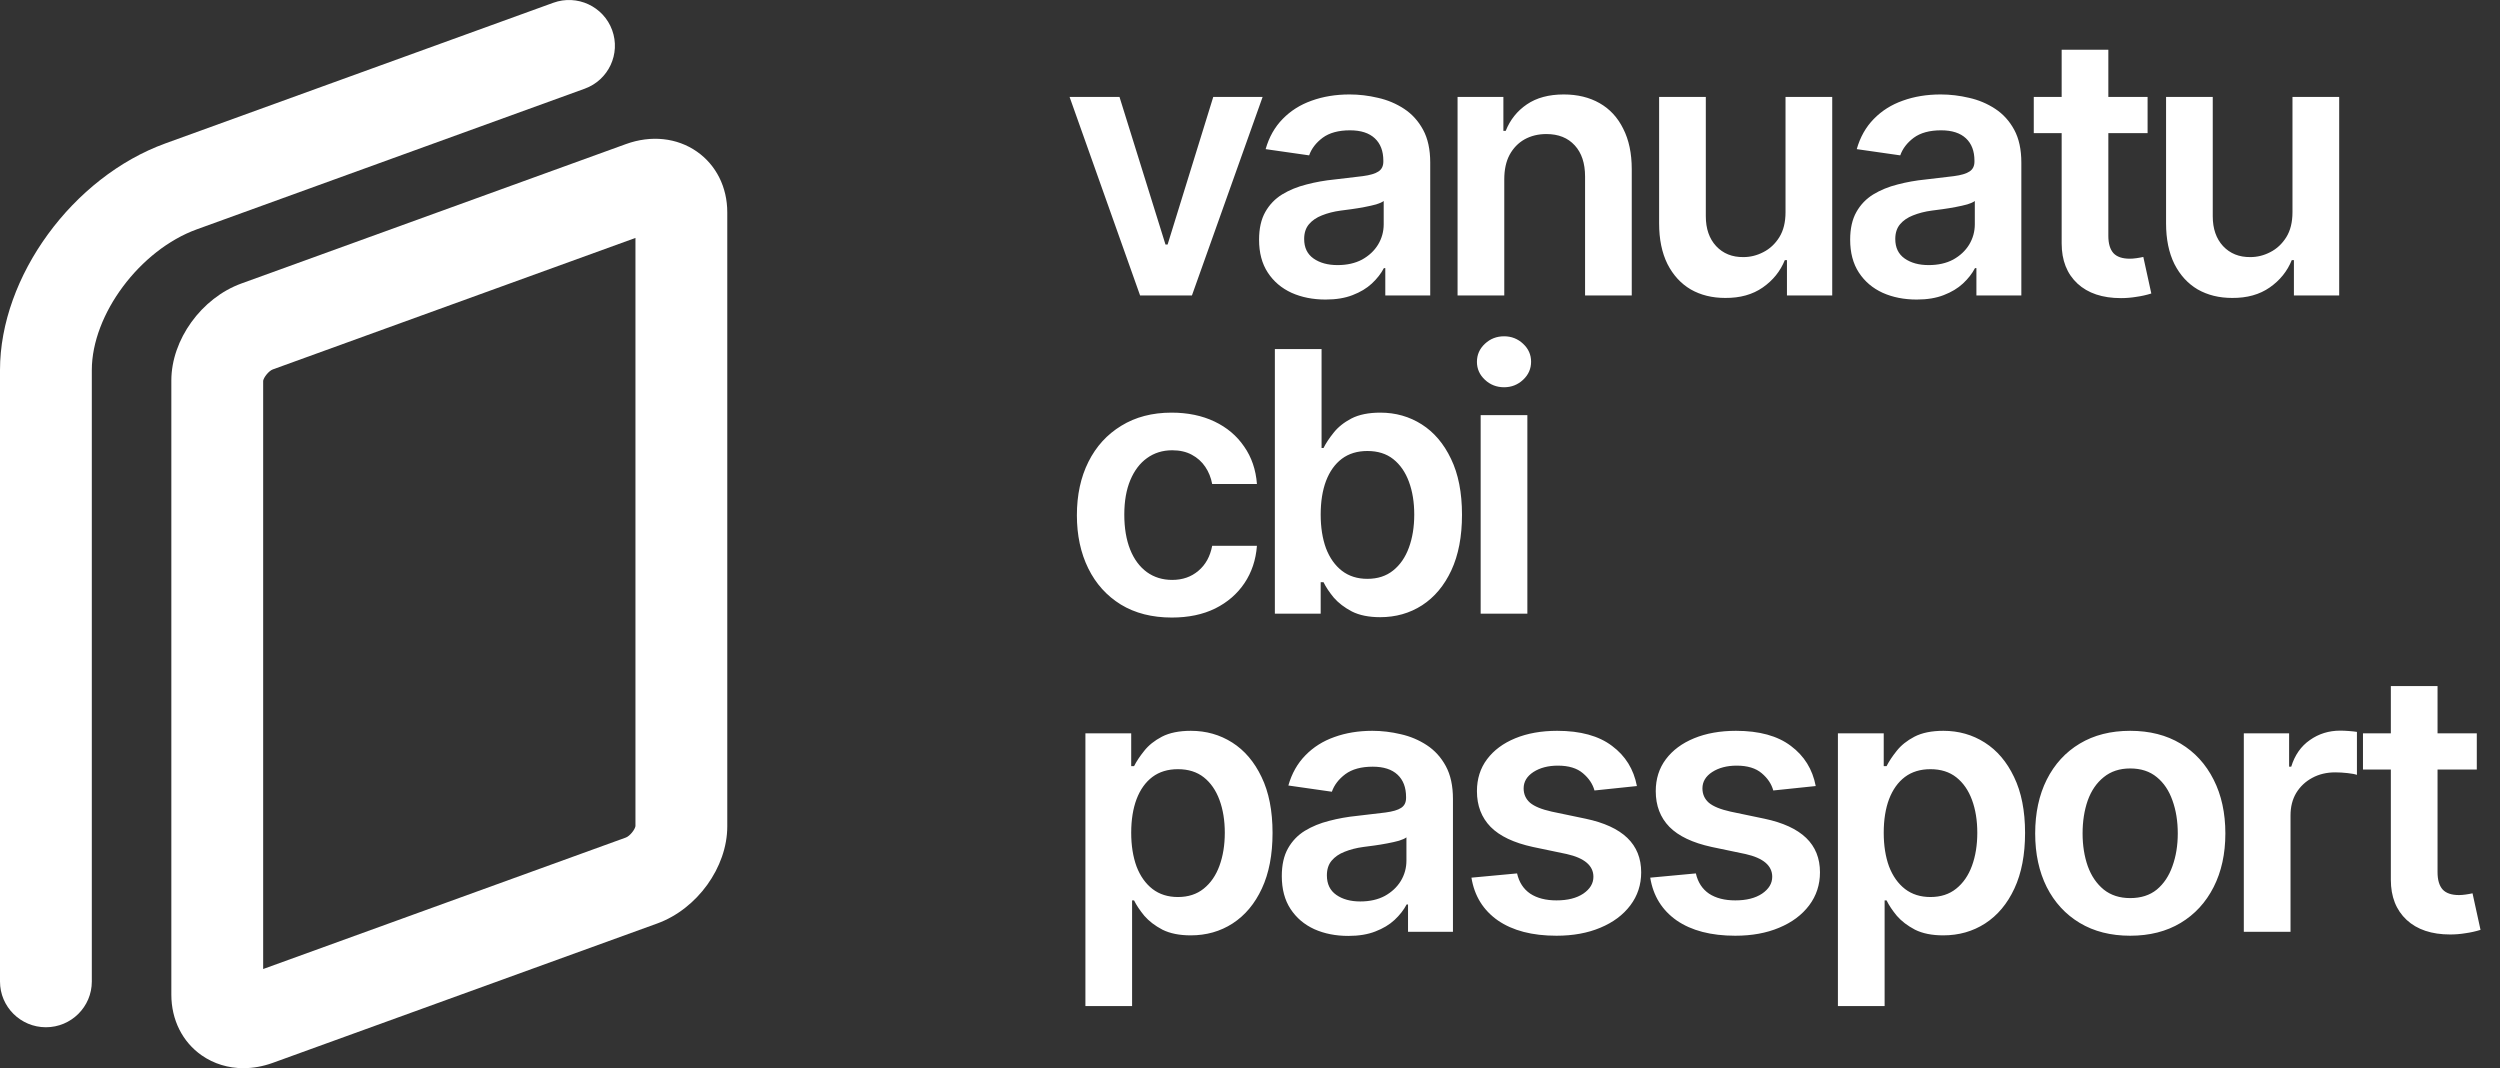 <svg width="110" height="47" viewBox="0 0 110 47" fill="none" xmlns="http://www.w3.org/2000/svg">
<rect x="0" y="0" width="110" height="47" fill="#333333" stroke="none"/>
<g clip-path="url(#clip0_52_187)">
<path d="M2.02 45.199C0.904 45.199 0 44.298 0 43.187V16.283C0 12.17 3.197 7.789 7.279 6.309L24.345 0.122C25.393 -0.258 26.553 0.28 26.934 1.324C27.316 2.369 26.775 3.523 25.727 3.903L8.66 10.091C6.156 10.998 4.04 13.834 4.04 16.283V43.187C4.04 44.298 3.135 45.199 2.02 45.199Z" fill="white"/>
<path d="M10.709 47C10.044 47 9.411 46.809 8.875 46.436C8.026 45.844 7.539 44.87 7.539 43.765V16.744C7.539 14.947 8.864 13.111 10.62 12.474L27.537 6.341C28.646 5.938 29.786 6.058 30.663 6.67C31.512 7.263 32 8.236 32 9.341V36.362C32 38.16 30.675 39.996 28.919 40.633L12.002 46.766C11.569 46.922 11.133 47 10.709 47ZM11.579 16.755V42.637L27.537 36.852C27.713 36.788 27.937 36.502 27.96 36.351V10.469L12.002 16.255C11.826 16.319 11.602 16.605 11.579 16.755Z" fill="white"/>
</g>
<path d="M55.555 4.266L52.445 13H50.164L47.062 4.266H49.258L51.281 10.758H51.375L53.383 4.266H55.555ZM58.328 13.18C57.771 13.18 57.271 13.081 56.828 12.883C56.386 12.68 56.037 12.383 55.782 11.992C55.526 11.602 55.399 11.12 55.399 10.547C55.399 10.057 55.49 9.651 55.672 9.328C55.855 9.005 56.102 8.747 56.414 8.555C56.732 8.362 57.089 8.216 57.485 8.117C57.88 8.013 58.289 7.94 58.711 7.898C59.227 7.841 59.644 7.792 59.961 7.75C60.279 7.708 60.508 7.641 60.649 7.547C60.795 7.453 60.867 7.307 60.867 7.109V7.07C60.867 6.648 60.742 6.32 60.492 6.086C60.242 5.852 59.878 5.734 59.399 5.734C58.894 5.734 58.492 5.844 58.196 6.062C57.904 6.281 57.706 6.539 57.602 6.836L55.688 6.562C55.839 6.031 56.089 5.589 56.438 5.234C56.787 4.875 57.211 4.607 57.711 4.43C58.217 4.247 58.774 4.156 59.383 4.156C59.8 4.156 60.217 4.206 60.633 4.305C61.05 4.398 61.433 4.56 61.782 4.789C62.13 5.018 62.409 5.326 62.617 5.711C62.826 6.096 62.93 6.578 62.93 7.156V13H60.953V11.797H60.891C60.766 12.037 60.589 12.263 60.36 12.477C60.136 12.685 59.855 12.854 59.516 12.984C59.183 13.115 58.787 13.18 58.328 13.18ZM58.852 11.664C59.269 11.664 59.628 11.583 59.93 11.422C60.232 11.255 60.467 11.037 60.633 10.766C60.8 10.49 60.883 10.19 60.883 9.867V8.844C60.815 8.896 60.706 8.945 60.555 8.992C60.404 9.034 60.232 9.073 60.039 9.109C59.847 9.146 59.657 9.177 59.469 9.203C59.287 9.229 59.128 9.25 58.992 9.266C58.685 9.307 58.409 9.378 58.164 9.477C57.925 9.57 57.735 9.701 57.594 9.867C57.453 10.034 57.383 10.25 57.383 10.516C57.383 10.896 57.521 11.182 57.797 11.375C58.073 11.568 58.425 11.664 58.852 11.664ZM66.188 7.891V13H64.133V4.266H66.149V5.758H66.251C66.448 5.268 66.758 4.88 67.18 4.594C67.607 4.302 68.149 4.156 68.805 4.156C69.409 4.156 69.936 4.284 70.383 4.539C70.831 4.794 71.178 5.169 71.422 5.664C71.672 6.154 71.797 6.747 71.797 7.445V13H69.743V7.766C69.743 7.182 69.592 6.727 69.29 6.398C68.988 6.065 68.571 5.898 68.04 5.898C67.68 5.898 67.36 5.977 67.079 6.133C66.803 6.289 66.584 6.516 66.422 6.812C66.266 7.104 66.188 7.464 66.188 7.891ZM78.563 9.336V4.266H80.618V13H78.626V11.445H78.532C78.334 11.935 78.011 12.336 77.563 12.648C77.115 12.961 76.563 13.115 75.907 13.109C75.334 13.109 74.829 12.984 74.392 12.734C73.959 12.479 73.618 12.107 73.368 11.617C73.123 11.122 73.001 10.526 73.001 9.828V4.266H75.056V9.516C75.056 10.062 75.207 10.5 75.509 10.828C75.816 11.156 76.217 11.318 76.712 11.312C77.014 11.312 77.306 11.24 77.587 11.094C77.873 10.948 78.108 10.729 78.29 10.438C78.472 10.146 78.563 9.779 78.563 9.336ZM84.337 13.18C83.78 13.18 83.28 13.081 82.837 12.883C82.394 12.68 82.046 12.383 81.79 11.992C81.535 11.602 81.407 11.12 81.407 10.547C81.407 10.057 81.499 9.651 81.681 9.328C81.863 9.005 82.111 8.747 82.423 8.555C82.741 8.362 83.098 8.216 83.493 8.117C83.889 8.013 84.298 7.94 84.72 7.898C85.236 7.841 85.652 7.792 85.97 7.75C86.288 7.708 86.517 7.641 86.657 7.547C86.803 7.453 86.876 7.307 86.876 7.109V7.07C86.876 6.648 86.751 6.32 86.501 6.086C86.251 5.852 85.887 5.734 85.407 5.734C84.902 5.734 84.501 5.844 84.204 6.062C83.913 6.281 83.715 6.539 83.611 6.836L81.697 6.562C81.848 6.031 82.098 5.589 82.447 5.234C82.796 4.875 83.22 4.607 83.72 4.43C84.225 4.247 84.782 4.156 85.392 4.156C85.808 4.156 86.225 4.206 86.642 4.305C87.058 4.398 87.441 4.56 87.79 4.789C88.139 5.018 88.418 5.326 88.626 5.711C88.835 6.096 88.939 6.578 88.939 7.156V13H86.962V11.797H86.9C86.775 12.037 86.598 12.263 86.368 12.477C86.144 12.685 85.863 12.854 85.525 12.984C85.191 13.115 84.796 13.18 84.337 13.18ZM84.861 11.664C85.277 11.664 85.637 11.583 85.939 11.422C86.241 11.255 86.475 11.037 86.642 10.766C86.808 10.49 86.892 10.19 86.892 9.867V8.844C86.824 8.896 86.715 8.945 86.564 8.992C86.413 9.034 86.241 9.073 86.048 9.109C85.855 9.146 85.665 9.177 85.478 9.203C85.296 9.229 85.137 9.25 85.001 9.266C84.694 9.307 84.418 9.378 84.173 9.477C83.933 9.57 83.743 9.701 83.603 9.867C83.462 10.034 83.392 10.25 83.392 10.516C83.392 10.896 83.53 11.182 83.806 11.375C84.082 11.568 84.433 11.664 84.861 11.664ZM94.494 4.266V5.859H89.486V4.266H94.494ZM90.713 2.188H92.767V10.375C92.767 10.719 92.843 10.974 92.994 11.141C93.145 11.302 93.384 11.383 93.713 11.383C93.801 11.383 93.9 11.375 94.009 11.359C94.119 11.344 94.218 11.325 94.306 11.305L94.658 12.914C94.439 12.982 94.218 13.031 93.994 13.062C93.77 13.099 93.546 13.117 93.322 13.117C92.509 13.117 91.871 12.904 91.408 12.477C90.944 12.044 90.713 11.456 90.713 10.711V2.188ZM100.869 9.336V4.266H102.924V13H100.932V11.445H100.838C100.64 11.935 100.317 12.336 99.869 12.648C99.421 12.961 98.869 13.115 98.213 13.109C97.64 13.109 97.135 12.984 96.697 12.734C96.265 12.479 95.924 12.107 95.674 11.617C95.429 11.122 95.307 10.526 95.307 9.828V4.266H97.361V9.516C97.361 10.062 97.512 10.5 97.814 10.828C98.122 11.156 98.523 11.318 99.017 11.312C99.32 11.312 99.611 11.24 99.892 11.094C100.179 10.948 100.413 10.729 100.596 10.438C100.778 10.146 100.869 9.779 100.869 9.336ZM51.562 27.172C50.693 27.172 49.945 26.982 49.32 26.602C48.695 26.216 48.216 25.685 47.883 25.008C47.55 24.331 47.383 23.552 47.383 22.672C47.383 21.781 47.552 20.997 47.891 20.32C48.229 19.643 48.711 19.115 49.336 18.734C49.961 18.349 50.698 18.156 51.547 18.156C52.26 18.156 52.891 18.287 53.438 18.547C53.984 18.807 54.419 19.174 54.742 19.648C55.07 20.117 55.258 20.667 55.305 21.297H53.336C53.284 21.016 53.182 20.763 53.031 20.539C52.88 20.315 52.682 20.138 52.438 20.008C52.198 19.878 51.911 19.812 51.578 19.812C51.156 19.812 50.786 19.927 50.469 20.156C50.156 20.38 49.911 20.703 49.734 21.125C49.557 21.547 49.469 22.052 49.469 22.641C49.469 23.234 49.555 23.747 49.727 24.18C49.898 24.607 50.143 24.938 50.461 25.172C50.779 25.401 51.151 25.516 51.578 25.516C52.031 25.516 52.414 25.383 52.727 25.117C53.044 24.852 53.247 24.484 53.336 24.016H55.305C55.258 24.635 55.075 25.182 54.758 25.656C54.44 26.13 54.01 26.503 53.469 26.773C52.927 27.039 52.292 27.172 51.562 27.172ZM60.727 27.156C60.232 27.156 59.818 27.073 59.485 26.906C59.157 26.734 58.891 26.531 58.688 26.297C58.49 26.057 58.339 25.831 58.235 25.617H58.11V27H56.094V15.359H58.149V19.711H58.235C58.339 19.503 58.487 19.279 58.68 19.039C58.873 18.794 59.133 18.586 59.461 18.414C59.795 18.242 60.219 18.156 60.735 18.156C61.407 18.156 62.013 18.328 62.555 18.672C63.097 19.016 63.526 19.521 63.844 20.188C64.167 20.854 64.328 21.674 64.328 22.648C64.328 23.607 64.172 24.422 63.86 25.094C63.547 25.766 63.117 26.279 62.571 26.633C62.029 26.982 61.414 27.156 60.727 27.156ZM60.164 25.469C60.617 25.469 60.995 25.346 61.297 25.102C61.605 24.857 61.836 24.521 61.992 24.094C62.149 23.667 62.227 23.182 62.227 22.641C62.227 22.099 62.149 21.617 61.992 21.195C61.836 20.773 61.607 20.443 61.305 20.203C61.003 19.963 60.623 19.844 60.164 19.844C59.722 19.844 59.347 19.958 59.039 20.188C58.737 20.417 58.505 20.742 58.344 21.164C58.188 21.581 58.11 22.073 58.11 22.641C58.11 23.203 58.188 23.698 58.344 24.125C58.505 24.547 58.74 24.878 59.047 25.117C59.355 25.352 59.727 25.469 60.164 25.469ZM65.149 27V18.266H67.204V27H65.149ZM66.18 17.039C65.852 17.039 65.571 16.93 65.337 16.711C65.102 16.492 64.985 16.229 64.985 15.922C64.985 15.609 65.102 15.344 65.337 15.125C65.571 14.906 65.852 14.797 66.18 14.797C66.503 14.797 66.782 14.906 67.016 15.125C67.251 15.344 67.368 15.607 67.368 15.914C67.368 16.227 67.251 16.492 67.016 16.711C66.782 16.93 66.503 17.039 66.18 17.039ZM47.758 44.266V32.266H49.773V33.711H49.898C50.003 33.503 50.151 33.279 50.344 33.039C50.536 32.794 50.797 32.586 51.125 32.414C51.458 32.242 51.883 32.156 52.398 32.156C53.07 32.156 53.677 32.328 54.219 32.672C54.76 33.016 55.19 33.521 55.508 34.188C55.831 34.854 55.992 35.675 55.992 36.648C55.992 37.607 55.836 38.422 55.523 39.094C55.211 39.766 54.781 40.279 54.234 40.633C53.693 40.982 53.078 41.156 52.391 41.156C51.896 41.156 51.482 41.073 51.148 40.906C50.82 40.734 50.555 40.531 50.352 40.297C50.154 40.057 50.003 39.831 49.898 39.617H49.812V44.266H47.758ZM51.828 39.469C52.281 39.469 52.659 39.346 52.961 39.102C53.268 38.857 53.5 38.521 53.656 38.094C53.812 37.667 53.891 37.182 53.891 36.641C53.891 36.099 53.812 35.617 53.656 35.195C53.5 34.773 53.271 34.443 52.969 34.203C52.667 33.964 52.286 33.844 51.828 33.844C51.385 33.844 51.01 33.958 50.703 34.188C50.401 34.417 50.169 34.742 50.008 35.164C49.852 35.581 49.773 36.073 49.773 36.641C49.773 37.203 49.852 37.698 50.008 38.125C50.169 38.547 50.404 38.878 50.711 39.117C51.018 39.352 51.391 39.469 51.828 39.469ZM59.328 41.18C58.771 41.18 58.271 41.081 57.828 40.883C57.386 40.68 57.037 40.383 56.782 39.992C56.526 39.602 56.399 39.12 56.399 38.547C56.399 38.057 56.49 37.651 56.672 37.328C56.855 37.005 57.102 36.747 57.414 36.555C57.732 36.362 58.089 36.216 58.485 36.117C58.88 36.013 59.289 35.94 59.711 35.898C60.227 35.841 60.644 35.792 60.961 35.75C61.279 35.708 61.508 35.641 61.649 35.547C61.795 35.453 61.867 35.307 61.867 35.109V35.07C61.867 34.648 61.742 34.32 61.492 34.086C61.242 33.852 60.878 33.734 60.399 33.734C59.894 33.734 59.492 33.844 59.196 34.062C58.904 34.281 58.706 34.539 58.602 34.836L56.688 34.562C56.839 34.031 57.089 33.589 57.438 33.234C57.787 32.875 58.211 32.607 58.711 32.43C59.217 32.247 59.774 32.156 60.383 32.156C60.8 32.156 61.217 32.206 61.633 32.305C62.05 32.398 62.433 32.56 62.782 32.789C63.13 33.018 63.409 33.325 63.617 33.711C63.826 34.096 63.93 34.578 63.93 35.156V41H61.953V39.797H61.891C61.766 40.036 61.589 40.263 61.36 40.477C61.136 40.685 60.855 40.854 60.516 40.984C60.183 41.115 59.787 41.18 59.328 41.18ZM59.852 39.664C60.269 39.664 60.628 39.583 60.93 39.422C61.232 39.255 61.467 39.036 61.633 38.766C61.8 38.49 61.883 38.19 61.883 37.867V36.844C61.815 36.896 61.706 36.945 61.555 36.992C61.404 37.034 61.232 37.073 61.039 37.109C60.847 37.146 60.657 37.177 60.469 37.203C60.287 37.229 60.128 37.25 59.992 37.266C59.685 37.307 59.409 37.378 59.164 37.477C58.925 37.57 58.735 37.7 58.594 37.867C58.453 38.034 58.383 38.25 58.383 38.516C58.383 38.896 58.521 39.182 58.797 39.375C59.073 39.568 59.425 39.664 59.852 39.664ZM72.024 34.586L70.157 34.781C70.079 34.495 69.909 34.242 69.649 34.023C69.389 33.8 69.022 33.688 68.547 33.688C68.12 33.688 67.761 33.781 67.469 33.969C67.183 34.156 67.04 34.396 67.04 34.688C67.04 34.943 67.133 35.154 67.321 35.32C67.514 35.482 67.831 35.612 68.274 35.711L69.766 36.023C70.584 36.195 71.196 36.477 71.602 36.867C72.008 37.258 72.212 37.763 72.212 38.383C72.212 38.93 72.053 39.414 71.735 39.836C71.417 40.258 70.977 40.586 70.415 40.82C69.857 41.055 69.214 41.172 68.485 41.172C67.417 41.172 66.558 40.948 65.907 40.5C65.261 40.047 64.873 39.419 64.743 38.617L66.751 38.43C66.839 38.82 67.032 39.117 67.329 39.32C67.631 39.518 68.016 39.617 68.485 39.617C68.975 39.617 69.368 39.518 69.665 39.32C69.962 39.117 70.11 38.87 70.11 38.578C70.11 38.089 69.719 37.755 68.938 37.578L67.446 37.266C66.607 37.083 65.988 36.789 65.587 36.383C65.186 35.971 64.985 35.448 64.985 34.812C64.985 34.271 65.133 33.802 65.43 33.406C65.727 33.01 66.141 32.703 66.672 32.484C67.204 32.266 67.818 32.156 68.516 32.156C69.542 32.156 70.347 32.378 70.93 32.82C71.519 33.258 71.883 33.846 72.024 34.586ZM79.892 34.586L78.024 34.781C77.946 34.495 77.777 34.242 77.517 34.023C77.256 33.8 76.889 33.688 76.415 33.688C75.988 33.688 75.629 33.781 75.337 33.969C75.05 34.156 74.907 34.396 74.907 34.688C74.907 34.943 75.001 35.154 75.188 35.32C75.381 35.482 75.699 35.612 76.142 35.711L77.634 36.023C78.451 36.195 79.063 36.477 79.47 36.867C79.876 37.258 80.079 37.763 80.079 38.383C80.079 38.93 79.92 39.414 79.603 39.836C79.285 40.258 78.845 40.586 78.282 40.82C77.725 41.055 77.082 41.172 76.353 41.172C75.285 41.172 74.425 40.948 73.774 40.5C73.129 40.047 72.74 39.419 72.61 38.617L74.618 38.43C74.707 38.82 74.899 39.117 75.196 39.32C75.498 39.518 75.884 39.617 76.353 39.617C76.842 39.617 77.235 39.518 77.532 39.32C77.829 39.117 77.978 38.87 77.978 38.578C77.978 38.089 77.587 37.755 76.806 37.578L75.313 37.266C74.475 37.083 73.855 36.789 73.454 36.383C73.053 35.971 72.853 35.448 72.853 34.812C72.853 34.271 73.001 33.802 73.298 33.406C73.595 33.01 74.009 32.703 74.54 32.484C75.071 32.266 75.686 32.156 76.384 32.156C77.41 32.156 78.215 32.378 78.798 32.82C79.386 33.258 79.751 33.846 79.892 34.586ZM80.868 44.266V32.266H82.884V33.711H83.009C83.113 33.503 83.262 33.279 83.454 33.039C83.647 32.794 83.907 32.586 84.236 32.414C84.569 32.242 84.993 32.156 85.509 32.156C86.181 32.156 86.788 32.328 87.329 32.672C87.871 33.016 88.301 33.521 88.618 34.188C88.941 34.854 89.103 35.675 89.103 36.648C89.103 37.607 88.947 38.422 88.634 39.094C88.322 39.766 87.892 40.279 87.345 40.633C86.803 40.982 86.189 41.156 85.501 41.156C85.007 41.156 84.592 41.073 84.259 40.906C83.931 40.734 83.665 40.531 83.462 40.297C83.264 40.057 83.113 39.831 83.009 39.617H82.923V44.266H80.868ZM84.939 39.469C85.392 39.469 85.769 39.346 86.072 39.102C86.379 38.857 86.611 38.521 86.767 38.094C86.923 37.667 87.001 37.182 87.001 36.641C87.001 36.099 86.923 35.617 86.767 35.195C86.611 34.773 86.382 34.443 86.079 34.203C85.777 33.964 85.397 33.844 84.939 33.844C84.496 33.844 84.121 33.958 83.814 34.188C83.512 34.417 83.28 34.742 83.118 35.164C82.962 35.581 82.884 36.073 82.884 36.641C82.884 37.203 82.962 37.698 83.118 38.125C83.28 38.547 83.514 38.878 83.822 39.117C84.129 39.352 84.501 39.469 84.939 39.469ZM93.728 41.172C92.874 41.172 92.134 40.984 91.509 40.609C90.884 40.234 90.4 39.708 90.056 39.031C89.718 38.354 89.548 37.568 89.548 36.672C89.548 35.771 89.718 34.982 90.056 34.305C90.4 33.622 90.884 33.094 91.509 32.719C92.134 32.344 92.874 32.156 93.728 32.156C94.582 32.156 95.322 32.344 95.947 32.719C96.572 33.094 97.056 33.622 97.4 34.305C97.744 34.982 97.916 35.771 97.916 36.672C97.916 37.568 97.744 38.354 97.4 39.031C97.056 39.708 96.572 40.234 95.947 40.609C95.322 40.984 94.582 41.172 93.728 41.172ZM93.728 39.516C94.202 39.516 94.593 39.391 94.9 39.141C95.207 38.885 95.436 38.542 95.588 38.109C95.744 37.677 95.822 37.198 95.822 36.672C95.822 36.135 95.744 35.651 95.588 35.219C95.436 34.786 95.207 34.445 94.9 34.195C94.593 33.94 94.202 33.812 93.728 33.812C93.265 33.812 92.877 33.94 92.564 34.195C92.252 34.445 92.017 34.786 91.861 35.219C91.71 35.651 91.634 36.135 91.634 36.672C91.634 37.198 91.71 37.677 91.861 38.109C92.017 38.542 92.252 38.885 92.564 39.141C92.877 39.391 93.265 39.516 93.728 39.516ZM98.728 41V32.266H100.721V33.734H100.814C100.971 33.224 101.244 32.833 101.635 32.562C102.025 32.286 102.471 32.148 102.971 32.148C103.08 32.148 103.205 32.154 103.346 32.164C103.491 32.175 103.611 32.188 103.705 32.203V34.094C103.616 34.062 103.478 34.036 103.291 34.016C103.103 33.995 102.924 33.984 102.752 33.984C102.372 33.984 102.033 34.065 101.736 34.227C101.439 34.388 101.205 34.609 101.033 34.891C100.866 35.172 100.783 35.5 100.783 35.875V41H98.728ZM108.979 32.266V33.859H103.971V32.266H108.979ZM105.197 30.188H107.252V38.375C107.252 38.719 107.328 38.974 107.479 39.141C107.63 39.302 107.869 39.383 108.197 39.383C108.286 39.383 108.385 39.375 108.494 39.359C108.604 39.344 108.703 39.325 108.791 39.305L109.143 40.914C108.924 40.982 108.703 41.031 108.479 41.062C108.255 41.099 108.031 41.117 107.807 41.117C106.994 41.117 106.356 40.904 105.893 40.477C105.429 40.044 105.197 39.456 105.197 38.711V30.188Z" fill="white"/>
<defs>
<clipPath id="clip0_52_187">
<rect width="32" height="47" fill="white"/>
</clipPath>
</defs>
</svg>
